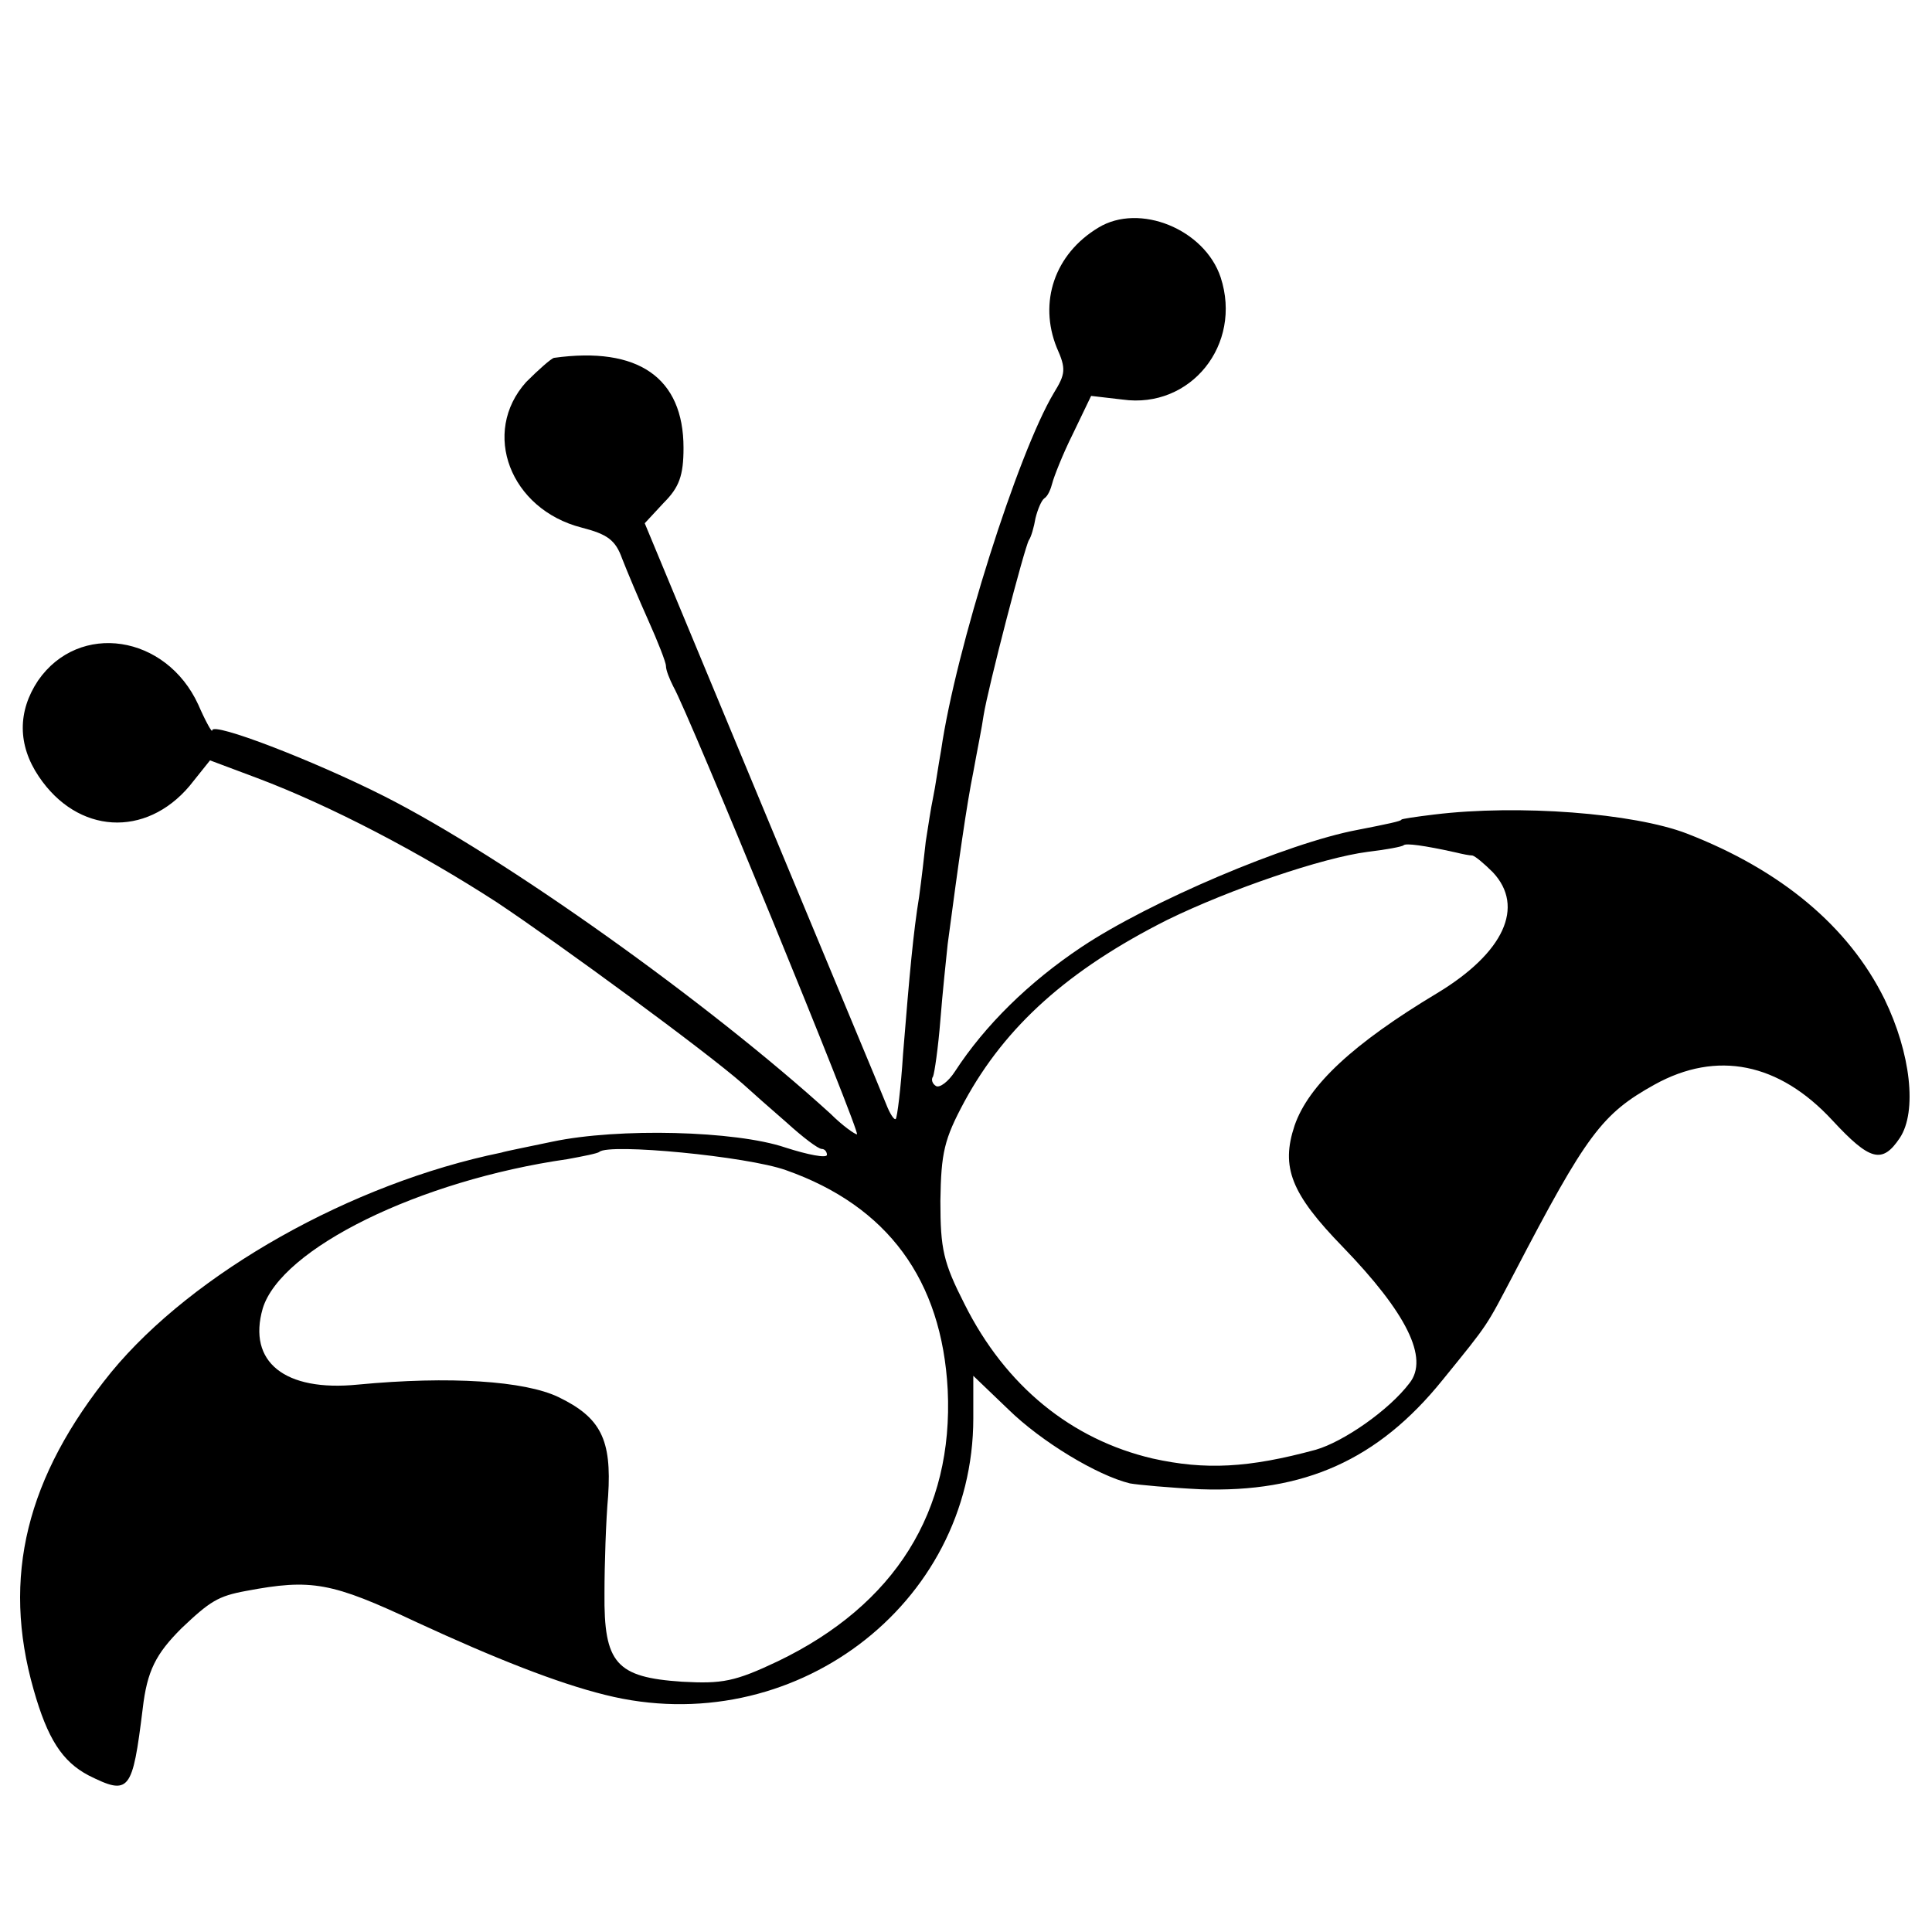 <?xml version="1.0" standalone="no"?>
<!DOCTYPE svg PUBLIC "-//W3C//DTD SVG 20010904//EN"
 "http://www.w3.org/TR/2001/REC-SVG-20010904/DTD/svg10.dtd">
<svg version="1.0" xmlns="http://www.w3.org/2000/svg"
 width="264pt" height="264pt" viewBox="0 0 264 264"
 preserveAspectRatio="xMidYMid meet">
<g transform="translate(0,264) scale(0.1,-0.1)"
fill="#000000" stroke="none">
<path d="M1501 2329 c-60 -36 -82 -102 -57 -164 13 -29 12 -36 -4 -62 -49 -82
-134 -350 -154 -488 -4 -22 -8 -51 -11 -65 -3 -14 -7 -41 -10 -60 -2 -19 -6
-53 -9 -75 -8 -49 -13 -104 -22 -215 -3 -47 -8 -87 -10 -89 -2 -2 -8 7 -13 20
-5 13 -82 197 -170 409 l-160 385 26 28 c21 21 27 37 27 75 0 96 -62 139 -177
123 -4 -1 -21 -16 -38 -33 -62 -69 -22 -174 76 -199 35 -9 46 -17 55 -42 7
-18 23 -56 36 -85 13 -29 24 -57 24 -62 0 -6 5 -18 10 -28 20 -34 257 -612
251 -612 -3 0 -20 12 -36 28 -167 152 -446 351 -610 434 -97 49 -235 102 -235
90 0 -4 -9 12 -19 35 -44 96 -163 114 -219 33 -28 -42 -28 -88 1 -131 53 -79
146 -84 206 -13 l28 35 64 -24 c101 -38 223 -102 328 -170 87 -58 286 -204
336 -248 11 -10 38 -34 60 -53 22 -20 43 -36 48 -36 4 0 7 -4 7 -8 0 -5 -26 0
-57 10 -68 23 -228 27 -318 8 -33 -7 -64 -13 -70 -15 -205 -42 -421 -164 -533
-300 -116 -143 -150 -280 -106 -434 19 -67 39 -98 75 -117 56 -28 60 -22 74
91 6 52 18 75 53 110 39 37 50 44 88 51 90 17 117 12 234 -43 106 -49 192 -83
257 -99 255 -64 503 122 503 378 l0 58 48 -46 c45 -44 121 -90 166 -101 11 -2
55 -6 96 -8 142 -5 243 40 331 149 65 80 59 72 98 146 99 190 120 218 192 258
85 47 170 30 243 -49 51 -55 68 -60 92 -24 24 36 15 116 -21 190 -49 99 -141
176 -270 226 -73 28 -230 40 -345 26 -25 -3 -45 -6 -45 -7 0 -2 -19 -6 -60
-14 -96 -18 -284 -98 -377 -160 -72 -48 -132 -107 -173 -170 -9 -14 -21 -23
-26 -20 -5 3 -7 9 -4 13 2 5 7 39 10 77 3 38 8 85 10 104 15 113 26 191 35
235 5 28 12 62 14 77 6 38 56 230 62 240 3 4 7 18 9 30 3 12 8 24 12 27 5 3 9
13 11 21 2 8 14 39 28 67 l25 52 43 -5 c93 -13 164 75 134 167 -22 66 -111
102 -167 68z m489 -854 c8 -2 18 -4 22 -4 4 -1 16 -11 28 -23 44 -47 15 -110
-76 -165 -115 -69 -176 -126 -195 -181 -19 -57 -5 -93 66 -166 87 -90 118
-152 91 -186 -28 -37 -90 -80 -128 -91 -92 -25 -151 -28 -223 -12 -111 26
-201 99 -257 211 -29 57 -33 75 -33 141 1 66 5 84 33 136 56 103 142 180 277
248 86 42 212 85 274 93 25 3 47 7 49 9 3 3 27 0 72 -10z m-916 -434 c139 -49
213 -150 221 -300 8 -166 -72 -294 -232 -371 -59 -28 -76 -31 -131 -28 -90 6
-107 25 -106 121 0 39 2 100 5 133 5 77 -10 107 -68 135 -46 22 -148 29 -274
17 -100 -10 -151 31 -130 104 25 82 214 175 416 204 22 4 42 8 44 10 13 12
202 -6 255 -25z"/>
</g>
</svg>
